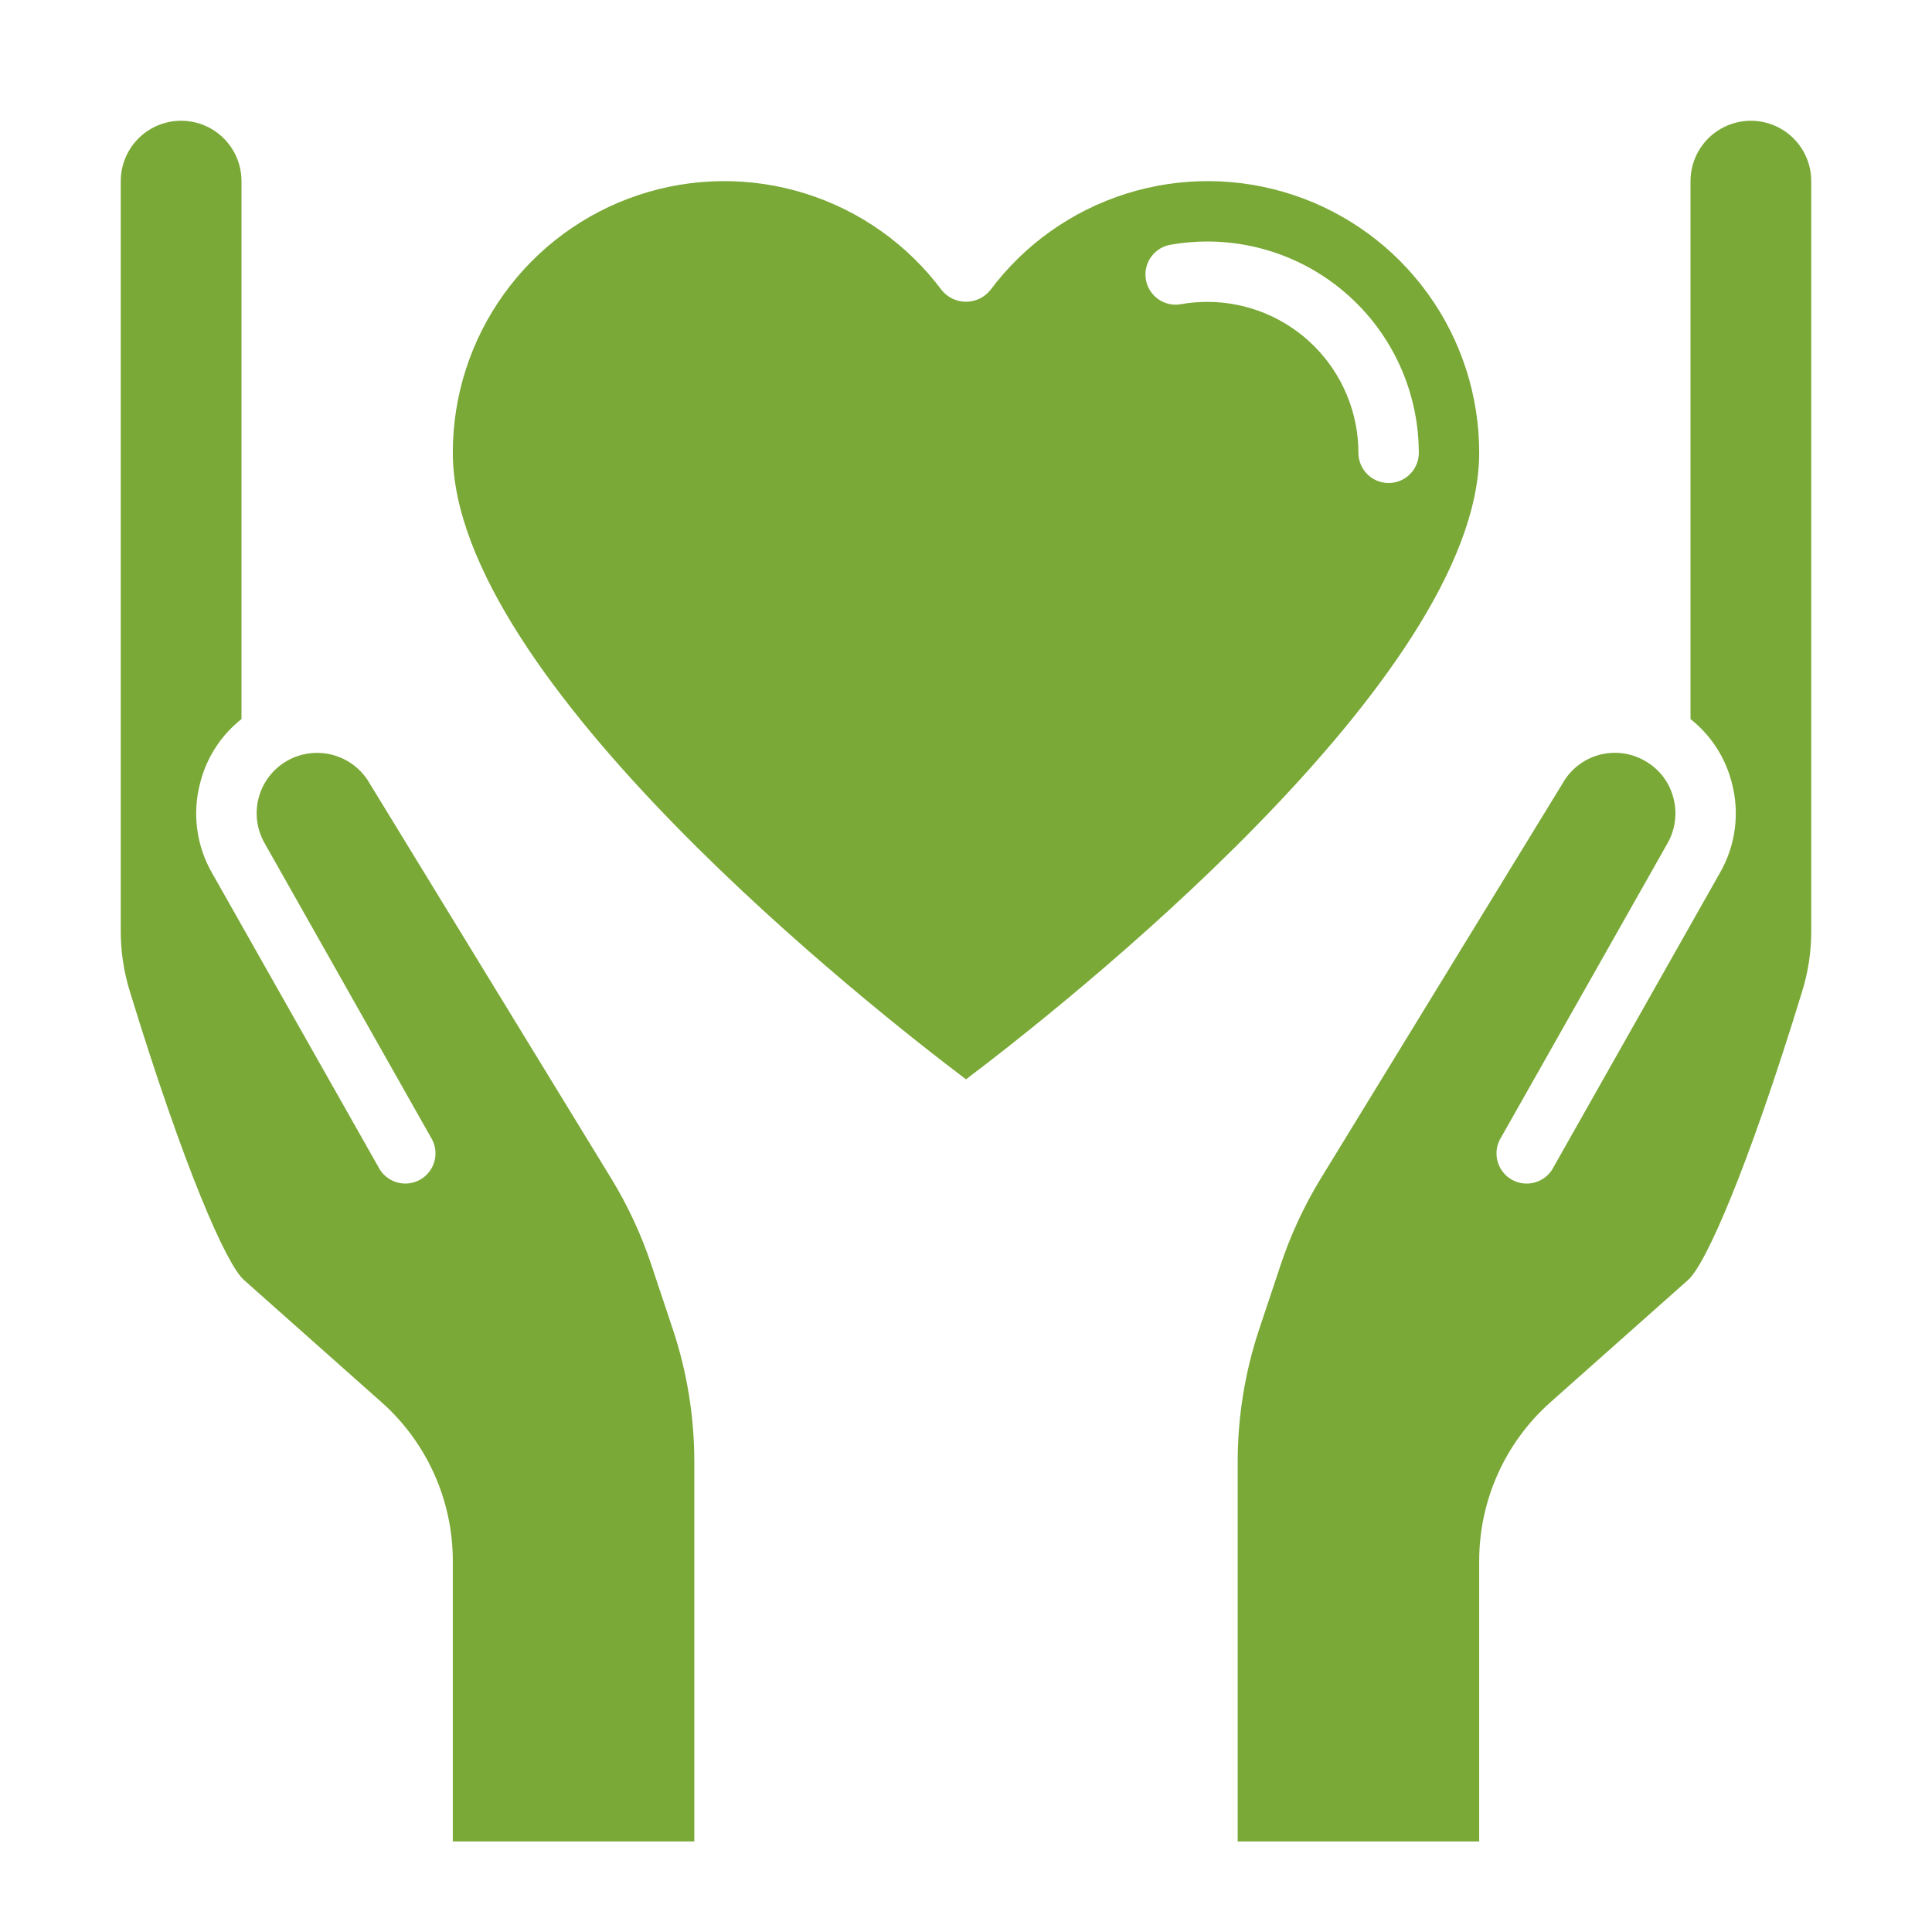<?xml version="1.0" encoding="UTF-8"?>
<svg width="1200pt" height="1200pt" version="1.1" viewBox="0 0 1200 1200" xmlns="http://www.w3.org/2000/svg">
 <path d="m431.25 908.06v235.69h-150v-174.56c-0.086-37.465-16.105-73.121-44.062-98.062l-85.688-76.125c-10.875-9.562-36.938-68.625-70.688-178.69-3.906-12.438-5.867-25.402-5.812-38.438v-465.38c0-13.398 7.148-25.777 18.75-32.477 11.602-6.699 25.898-6.699 37.5 0 11.602 6.699 18.75 19.078 18.75 32.477v334.12c-12.516 9.879-21.469 23.57-25.5 39-5.262 19.152-2.629 39.617 7.312 56.812l103.12 182.25c2.277 4.621 6.356 8.098 11.277 9.621 4.922 1.52 10.254 0.949 14.742-1.578 4.488-2.527 7.738-6.789 8.988-11.785 1.25-5 0.387-10.289-2.383-14.633l-103.12-182.44c-4.965-8.605-6.309-18.828-3.746-28.426 2.566-9.598 8.836-17.781 17.434-22.762 8.691-5.027 19.031-6.367 28.715-3.727 9.688 2.641 17.914 9.047 22.848 17.789l150.19 245.62c10.344 16.992 18.707 35.109 24.938 54l12.938 38.812c8.957 26.711 13.516 54.703 13.5 82.875z" fill="#7aa937"/>
 <path d="m1125 112.5v465.38c0.055 13.035-1.906 26-5.812 38.438-33.75 110.06-59.812 169.12-70.688 178.69l-85.688 76.125c-27.957 24.941-43.977 60.598-44.062 98.062v174.56h-150v-235.69c-0.016-28.172 4.543-56.164 13.5-82.875l12.938-38.812c6.231-18.891 14.594-37.008 24.938-54l150.56-246c4.93-8.648 13.117-14.965 22.734-17.539 9.617-2.57 19.863-1.184 28.453 3.852 8.637 4.898 14.926 13.082 17.438 22.688 2.637 9.68 1.285 20.012-3.75 28.688l-103.12 182.25c-2.769 4.344-3.633 9.633-2.383 14.633 1.25 4.996 4.5 9.258 8.988 11.785 4.488 2.527 9.82 3.098 14.742 1.578 4.922-1.523 9-5 11.277-9.621l102.94-182.06c10.074-17.215 12.781-37.766 7.5-57-4.031-15.43-12.984-29.121-25.5-39v-334.12c0-13.398 7.148-25.777 18.75-32.477 11.602-6.699 25.898-6.699 37.5 0 11.602 6.699 18.75 19.078 18.75 32.477z" fill="#7aa937"/>
 <path d="m600 670.39c57.281-43.254 318.75-248.42 318.75-389.14 0.035-35.441-11.098-69.988-31.82-98.742-20.723-28.75-49.977-50.238-83.609-61.41-33.633-11.176-69.934-11.465-103.74-0.828-33.809 10.633-63.402 31.652-84.582 60.066-3.691 4.484-9.191 7.086-15 7.086s-11.309-2.602-15-7.086c-21.18-28.414-50.773-49.434-84.582-60.066-33.805-10.637-70.105-10.348-103.74 0.828-33.633 11.172-62.887 32.66-83.609 61.41-20.723 28.754-31.855 63.301-31.82 98.742 0 140.81 261.45 345.88 318.75 389.14zm127.78-518.51c7.34-1.262 14.773-1.891 22.219-1.875 34.797 0.039 68.16 13.879 92.766 38.484s38.445 57.969 38.484 92.766c0 6.699-3.574 12.887-9.375 16.238-5.801 3.348-12.949 3.348-18.75 0-5.801-3.352-9.375-9.539-9.375-16.238-0.031-24.855-9.918-48.684-27.492-66.258-17.574-17.574-41.402-27.461-66.258-27.492-5.336 0-10.66 0.445-15.918 1.332-4.992 1.055-10.195 0.031-14.414-2.836-4.223-2.867-7.09-7.328-7.949-12.355-0.855-5.031 0.371-10.191 3.402-14.293 3.031-4.106 7.602-6.797 12.66-7.453z" fill="#7aa937"/>
</svg>

